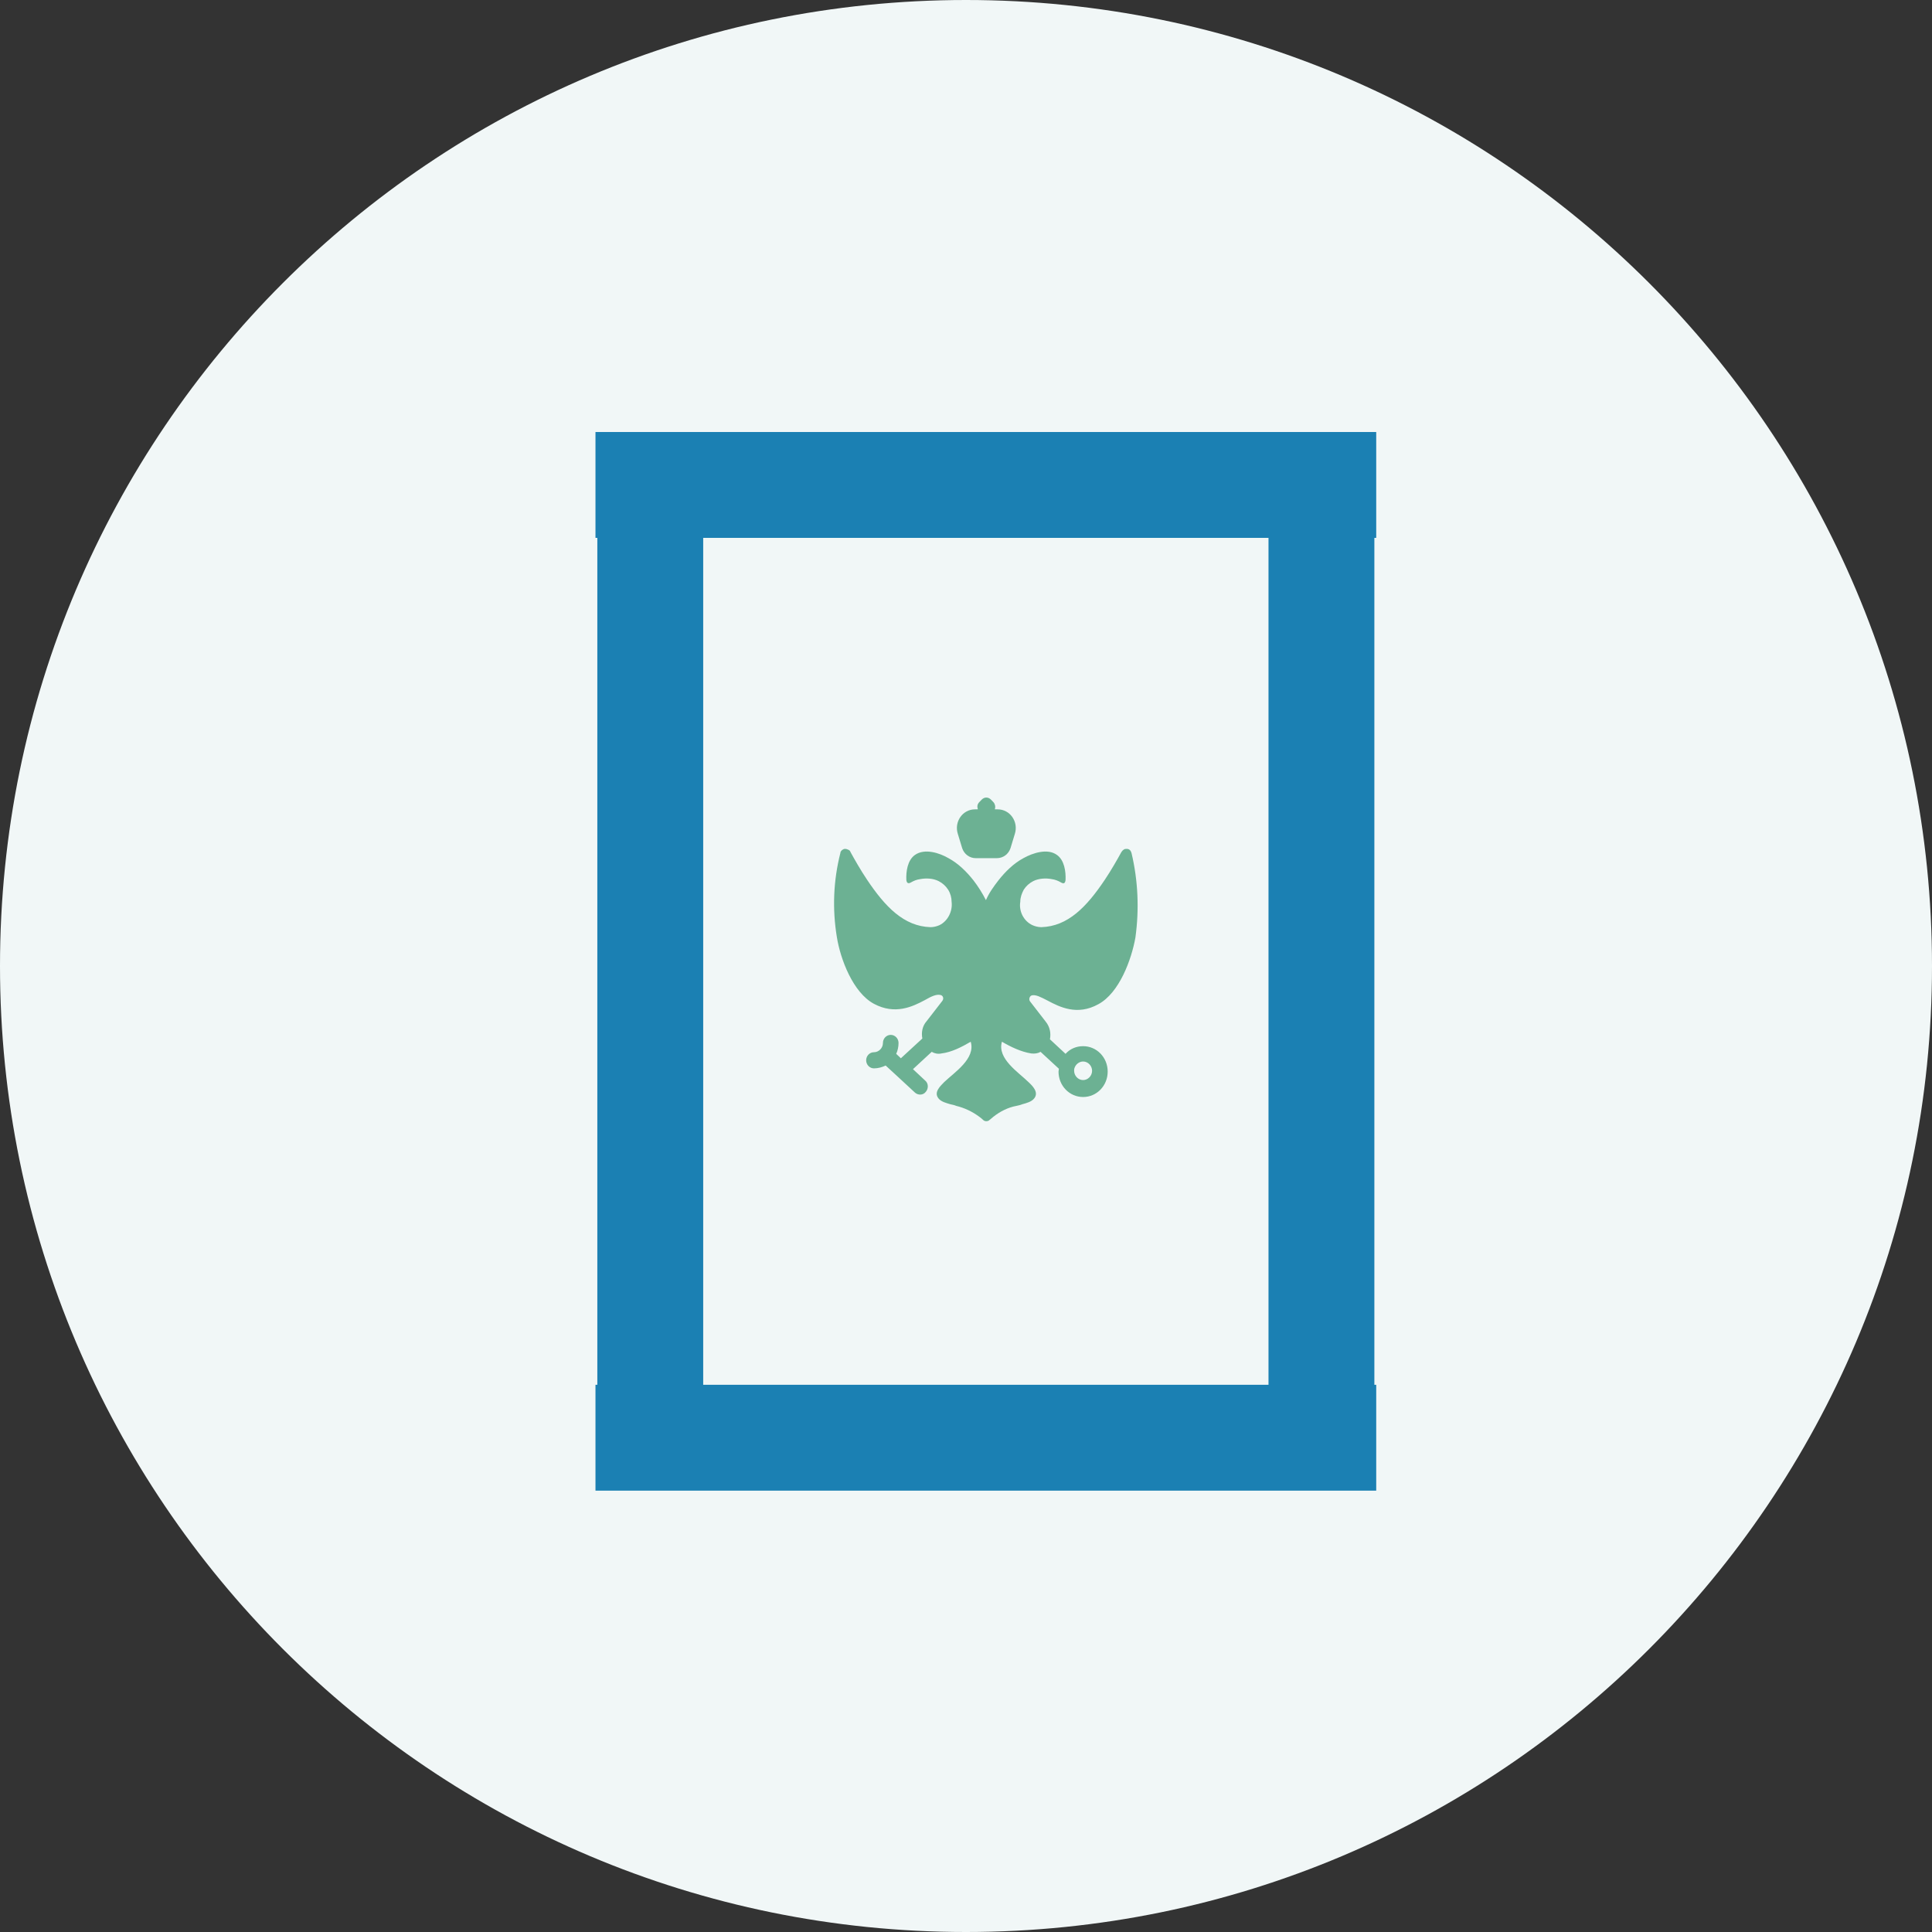 <svg width="146" height="146" viewBox="0 0 146 146" fill="none" xmlns="http://www.w3.org/2000/svg">
<rect x="0" y="0" width="146" height="146" fill="#333333" stroke="none"/>
<path d="M73 146C113.317 146 146 113.317 146 73C146 32.683 113.317 0 73 0C32.683 0 0 32.683 0 73C0 113.317 32.683 146 73 146Z" fill="#F1F7F7"/>
<path d="M53.14 40.647L95.86 40.647L95.86 104.647L53.14 104.647L53.14 40.647ZM45.14 40.647L45.14 104.647H45V112.647L104 112.647V104.647H103.86L103.86 40.647H104V32.647L45 32.647V40.647H45.14Z" fill="#1B80B3"/>
<path fill-rule="evenodd" clip-rule="evenodd" d="M72.709 64.089C72.856 64.546 73.269 64.851 73.74 64.851H75.333C75.805 64.851 76.217 64.546 76.365 64.089L76.689 63.022C76.984 62.108 76.335 61.162 75.392 61.162H75.185V61.132C75.244 60.949 75.185 60.736 75.067 60.614L74.891 60.431C74.684 60.217 74.389 60.217 74.183 60.431L74.006 60.614C73.859 60.766 73.829 60.949 73.888 61.132V61.162H73.681C72.738 61.162 72.089 62.108 72.384 63.022L72.709 64.089Z" fill="#6CB193"/>
<path d="M85.506 64.455C85.476 64.364 85.447 64.303 85.388 64.242C85.329 64.181 85.24 64.15 85.152 64.15C85.064 64.15 84.975 64.15 84.916 64.211C84.857 64.242 84.798 64.303 84.739 64.394C84.474 64.882 83.973 65.766 83.501 66.467C82.115 68.54 80.7 70.004 78.694 70.065C78.459 70.065 78.223 70.004 78.016 69.912C77.367 69.608 76.984 68.876 77.102 68.144C77.102 67.809 77.22 67.504 77.367 67.229C77.544 66.955 77.78 66.742 78.075 66.589C78.488 66.376 79.048 66.345 79.49 66.437C79.726 66.467 79.962 66.559 80.169 66.681C80.375 66.803 80.493 66.772 80.523 66.498C80.552 65.858 80.434 65.004 79.874 64.608C79.166 64.089 78.046 64.455 77.338 64.851C76.601 65.248 75.981 65.858 75.451 66.528C75.097 66.986 74.743 67.473 74.507 68.022C74.242 67.504 73.917 66.986 73.564 66.528C73.033 65.858 72.414 65.248 71.676 64.851C70.998 64.455 69.878 64.089 69.141 64.608C68.58 65.004 68.462 65.858 68.492 66.498C68.521 66.742 68.639 66.803 68.846 66.681C69.052 66.559 69.288 66.467 69.524 66.437C69.996 66.345 70.526 66.376 70.939 66.589C71.234 66.742 71.47 66.955 71.647 67.229C71.824 67.504 71.912 67.839 71.912 68.144C72.001 68.876 71.617 69.608 70.998 69.912C70.792 70.004 70.556 70.065 70.32 70.065C68.315 70.004 66.9 68.54 65.514 66.467C65.042 65.766 64.54 64.882 64.275 64.394C64.246 64.303 64.187 64.242 64.098 64.211C64.039 64.181 63.951 64.15 63.862 64.15C63.774 64.15 63.715 64.181 63.626 64.242C63.567 64.303 63.508 64.364 63.508 64.455C62.978 66.528 62.889 68.693 63.243 70.827C63.508 72.473 64.452 75.004 66.044 75.858C67.637 76.711 68.964 76.071 69.878 75.583C70.409 75.278 70.762 75.126 71.057 75.187C71.264 75.217 71.352 75.461 71.205 75.644L70.025 77.168C69.701 77.534 69.612 78.022 69.701 78.479L68.079 79.973L67.725 79.638C67.843 79.394 67.902 79.089 67.902 78.815C67.902 78.479 67.637 78.205 67.312 78.205C66.988 78.205 66.723 78.479 66.723 78.815C66.723 79.211 66.398 79.516 66.044 79.516C65.72 79.516 65.455 79.79 65.455 80.126C65.455 80.461 65.72 80.736 66.044 80.736C66.369 80.736 66.664 80.644 66.929 80.522L67.725 81.254L69.141 82.565C69.376 82.778 69.76 82.778 69.966 82.504C70.173 82.26 70.173 81.864 69.907 81.65L68.993 80.796L70.409 79.486C70.615 79.608 70.88 79.668 71.146 79.608C71.912 79.516 72.679 79.12 73.357 78.723C73.74 80.004 72.119 81.04 71.352 81.772C71.057 82.077 70.556 82.534 70.91 82.992C71.116 83.266 71.529 83.358 71.824 83.449C71.971 83.479 72.119 83.51 72.266 83.571C72.885 83.723 73.475 83.998 74.006 84.394C74.124 84.486 74.212 84.546 74.301 84.638C74.36 84.699 74.448 84.729 74.537 84.729C74.625 84.729 74.714 84.699 74.773 84.638C74.861 84.577 74.95 84.486 75.067 84.394C75.569 83.998 76.159 83.693 76.807 83.571C76.955 83.54 77.102 83.51 77.249 83.449C77.574 83.358 77.957 83.266 78.164 82.992C78.517 82.534 78.016 82.046 77.721 81.772C76.984 81.04 75.333 80.004 75.716 78.723C76.394 79.12 77.161 79.486 77.928 79.608C78.193 79.638 78.429 79.608 78.635 79.486L80.021 80.766C80.021 80.827 79.992 80.918 79.992 80.979C79.992 82.046 80.817 82.9 81.85 82.9C82.882 82.9 83.707 82.046 83.707 80.979C83.707 79.912 82.882 79.059 81.85 79.059C81.319 79.059 80.847 79.272 80.523 79.638L79.343 78.54C79.431 78.083 79.343 77.595 79.019 77.199L77.839 75.674C77.721 75.522 77.81 75.248 77.987 75.217C78.281 75.156 78.635 75.339 79.166 75.614C80.08 76.101 81.407 76.772 82.999 75.888C84.592 75.034 85.506 72.504 85.801 70.858C86.096 68.723 86.007 66.559 85.506 64.455ZM81.201 80.705C81.289 80.431 81.555 80.217 81.85 80.217C82.233 80.217 82.528 80.553 82.528 80.918C82.528 81.315 82.203 81.62 81.85 81.62C81.466 81.62 81.171 81.284 81.171 80.918C81.171 80.858 81.171 80.766 81.201 80.705Z" fill="#6CB193"/>
</svg>
